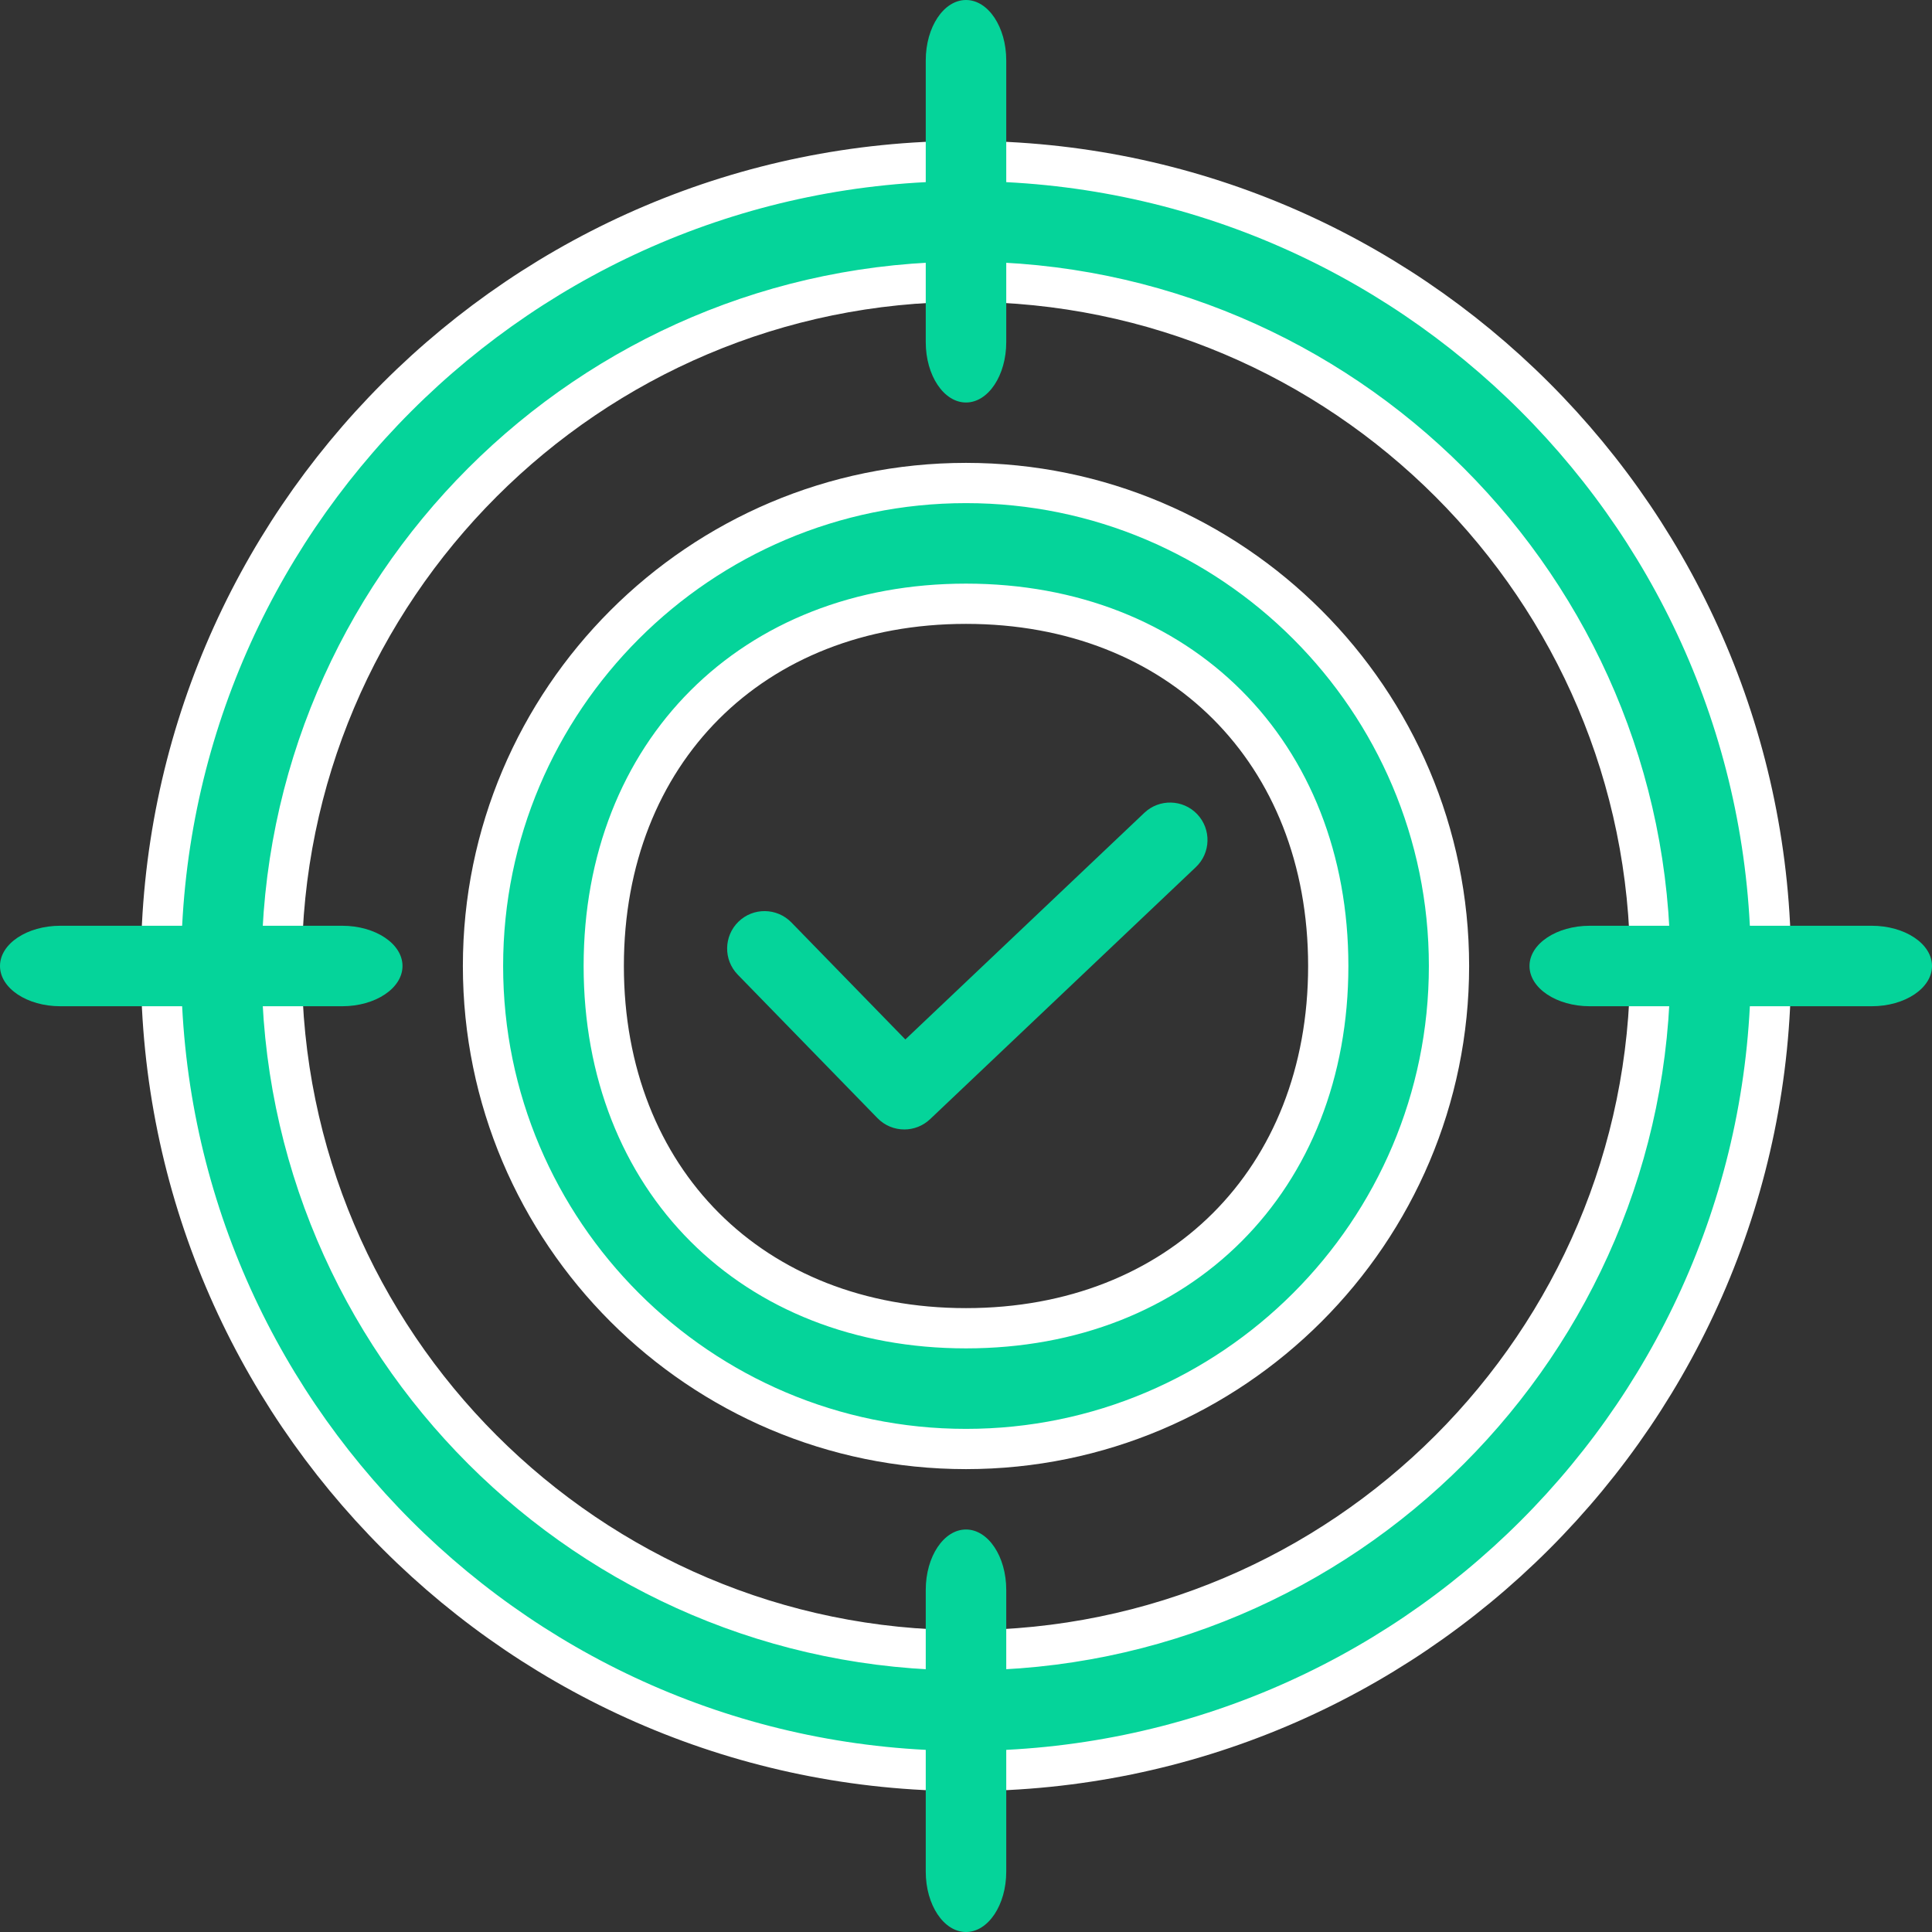 <svg width="48" height="48" viewBox="0 0 48 48" fill="none" xmlns="http://www.w3.org/2000/svg">
<rect x="0" y="0" width="48" height="48" fill="#333333" stroke="none"/>
<g clip-path="url(#clip0)">
<path d="M24 44C12.972 44 4 35.028 4 24C4 12.972 12.972 4 24 4C35.028 4 44 12.972 44 24C44 35.028 35.028 44 24 44ZM24 7C14.626 7 7 14.626 7 24C7 33.374 14.626 41 24 41C33.374 41 41 33.374 41 24C41 14.626 33.374 7 24 7Z" fill="#05D49A" stroke="white"/>
<path d="M24 10C23.448 10 23 9.328 23 8.5V1.5C23 0.672 23.448 0 24 0C24.552 0 25 0.672 25 1.5V8.5C25 9.328 24.552 10 24 10Z" fill="#05D49A"/>
<path d="M46.5 25H39.5C38.672 25 38 24.552 38 24C38 23.448 38.672 23 39.5 23H46.5C47.328 23 48 23.448 48 24C48 24.552 47.328 25 46.5 25Z" fill="#05D49A"/>
<path d="M24 48C23.448 48 23 47.328 23 46.5V39.5C23 38.672 23.448 38 24 38C24.552 38 25 38.672 25 39.5V46.5C25 47.328 24.552 48 24 48Z" fill="#05D49A"/>
<path d="M8.5 25H1.5C0.672 25 0 24.552 0 24C0 23.448 0.672 23 1.5 23H8.5C9.328 23 10 23.448 10 24C10 24.552 9.328 25 8.5 25Z" fill="#05D49A"/>
<path d="M24 36C17.384 36 12 30.616 12 24C12 17.384 17.384 12 24 12C30.616 12 36 17.384 36 24C36 30.616 30.616 36 24 36ZM24 15C18.692 15 15 18.692 15 24C15 29.308 18.692 33 24 33C29.308 33 33 29.308 33 24C33 18.692 29.308 15 24 15Z" fill="#05D49A" stroke="white"/>
<path d="M29.745 20.229C29.392 19.857 28.803 19.841 28.43 20.195L22.493 25.825L19.662 22.918C19.303 22.55 18.715 22.541 18.346 22.9C17.979 23.259 17.971 23.847 18.329 24.215L21.801 27.78C21.983 27.967 22.225 28.061 22.467 28.061C22.697 28.061 22.927 27.976 23.107 27.806L29.71 21.544C30.083 21.191 30.098 20.602 29.745 20.229Z" fill="#05D49A"/>
</g>
<defs>
<clipPath id="clip0">
<rect width="48" height="48" fill="white"/>
</clipPath>
</defs>
</svg>
